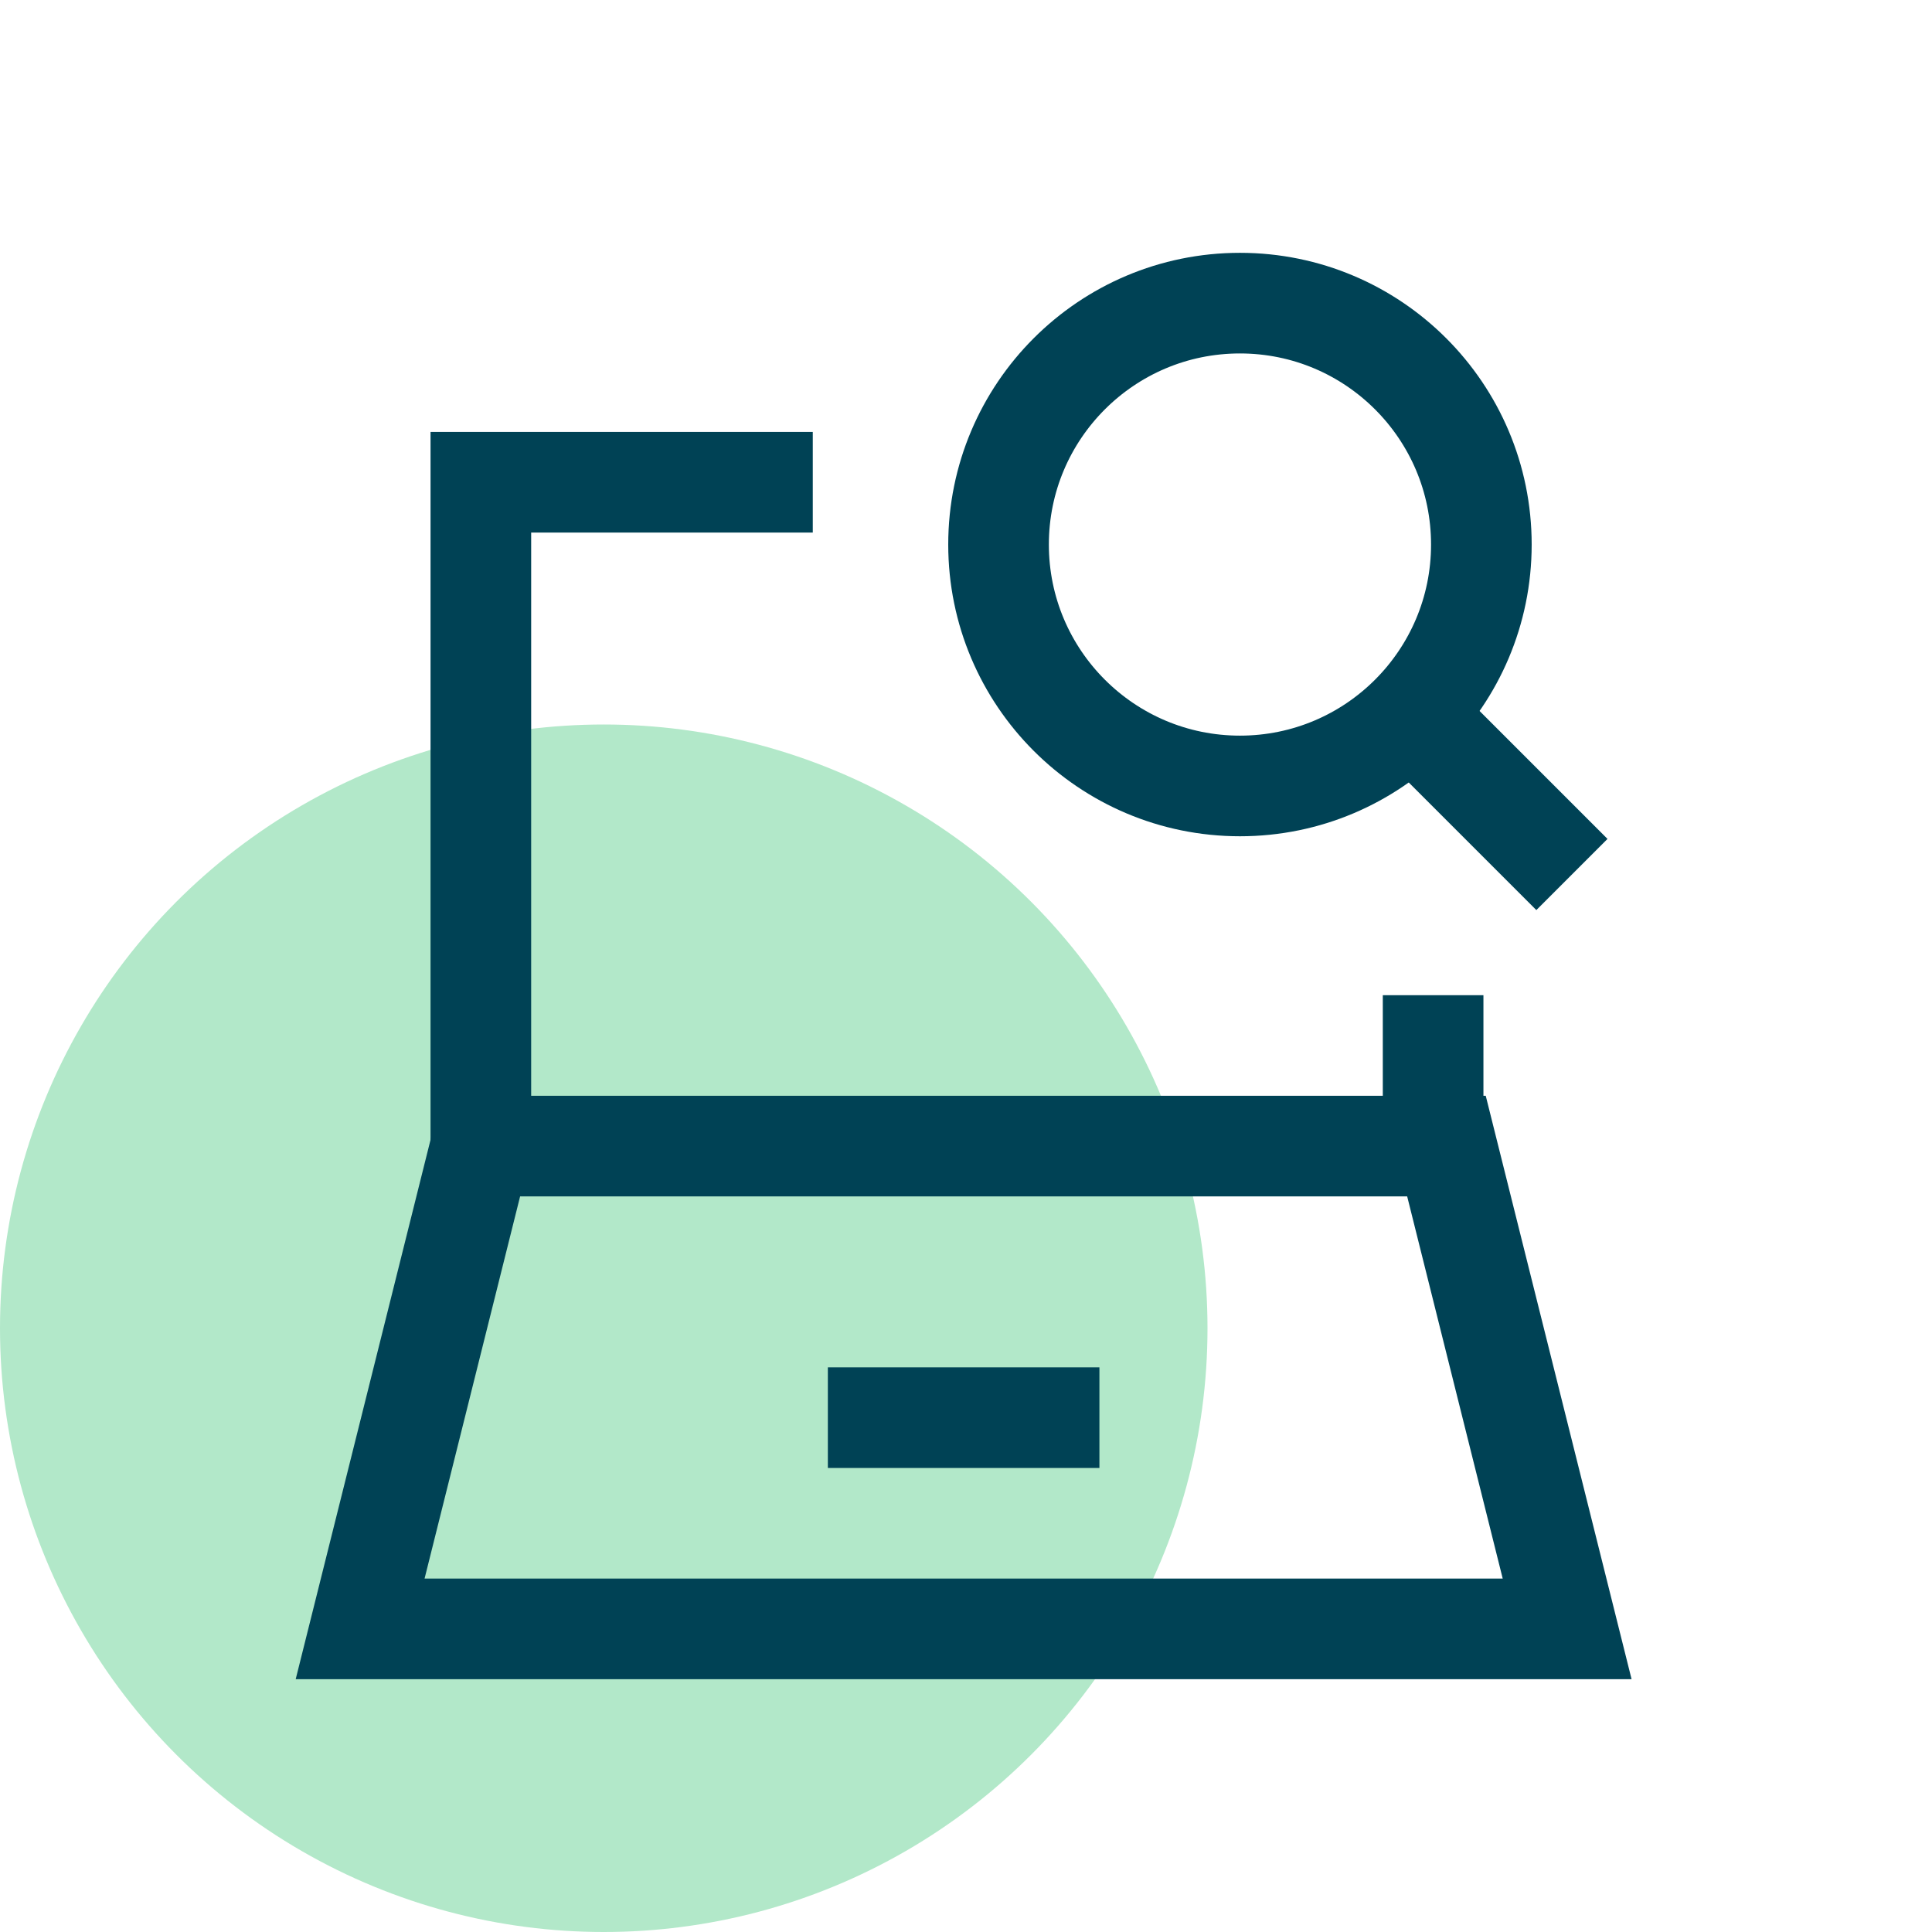 <svg width="72" height="72" viewBox="0 0 72 72" fill="none" xmlns="http://www.w3.org/2000/svg">
<circle cx="22.5" cy="49.5" r="22.5" fill="#B2E8C9"/>
<path d="M46.209 29.29C51.178 29.29 55.206 25.262 55.206 20.293C55.206 15.325 51.178 11.297 46.209 11.297C41.241 11.297 37.213 15.325 37.213 20.293C37.213 25.262 41.241 29.29 46.209 29.29Z" stroke="#004255" stroke-width="3.75"/>
<path d="M58.581 32.59L52.572 26.581" stroke="#004255" stroke-width="3.75"/>
<path d="M17.92 42.711V17.972H30.29" stroke="#004255" stroke-width="3.75"/>
<path d="M13.421 60.704L17.919 42.711H53.905L58.403 60.704H13.421Z" stroke="#004255" stroke-width="3.75"/>
<path d="M30.852 52.832H40.972" stroke="#004255" stroke-width="3.75"/>
<path d="M53.408 42.711V37.088" stroke="#004255" stroke-width="3.75"/>
</svg>
